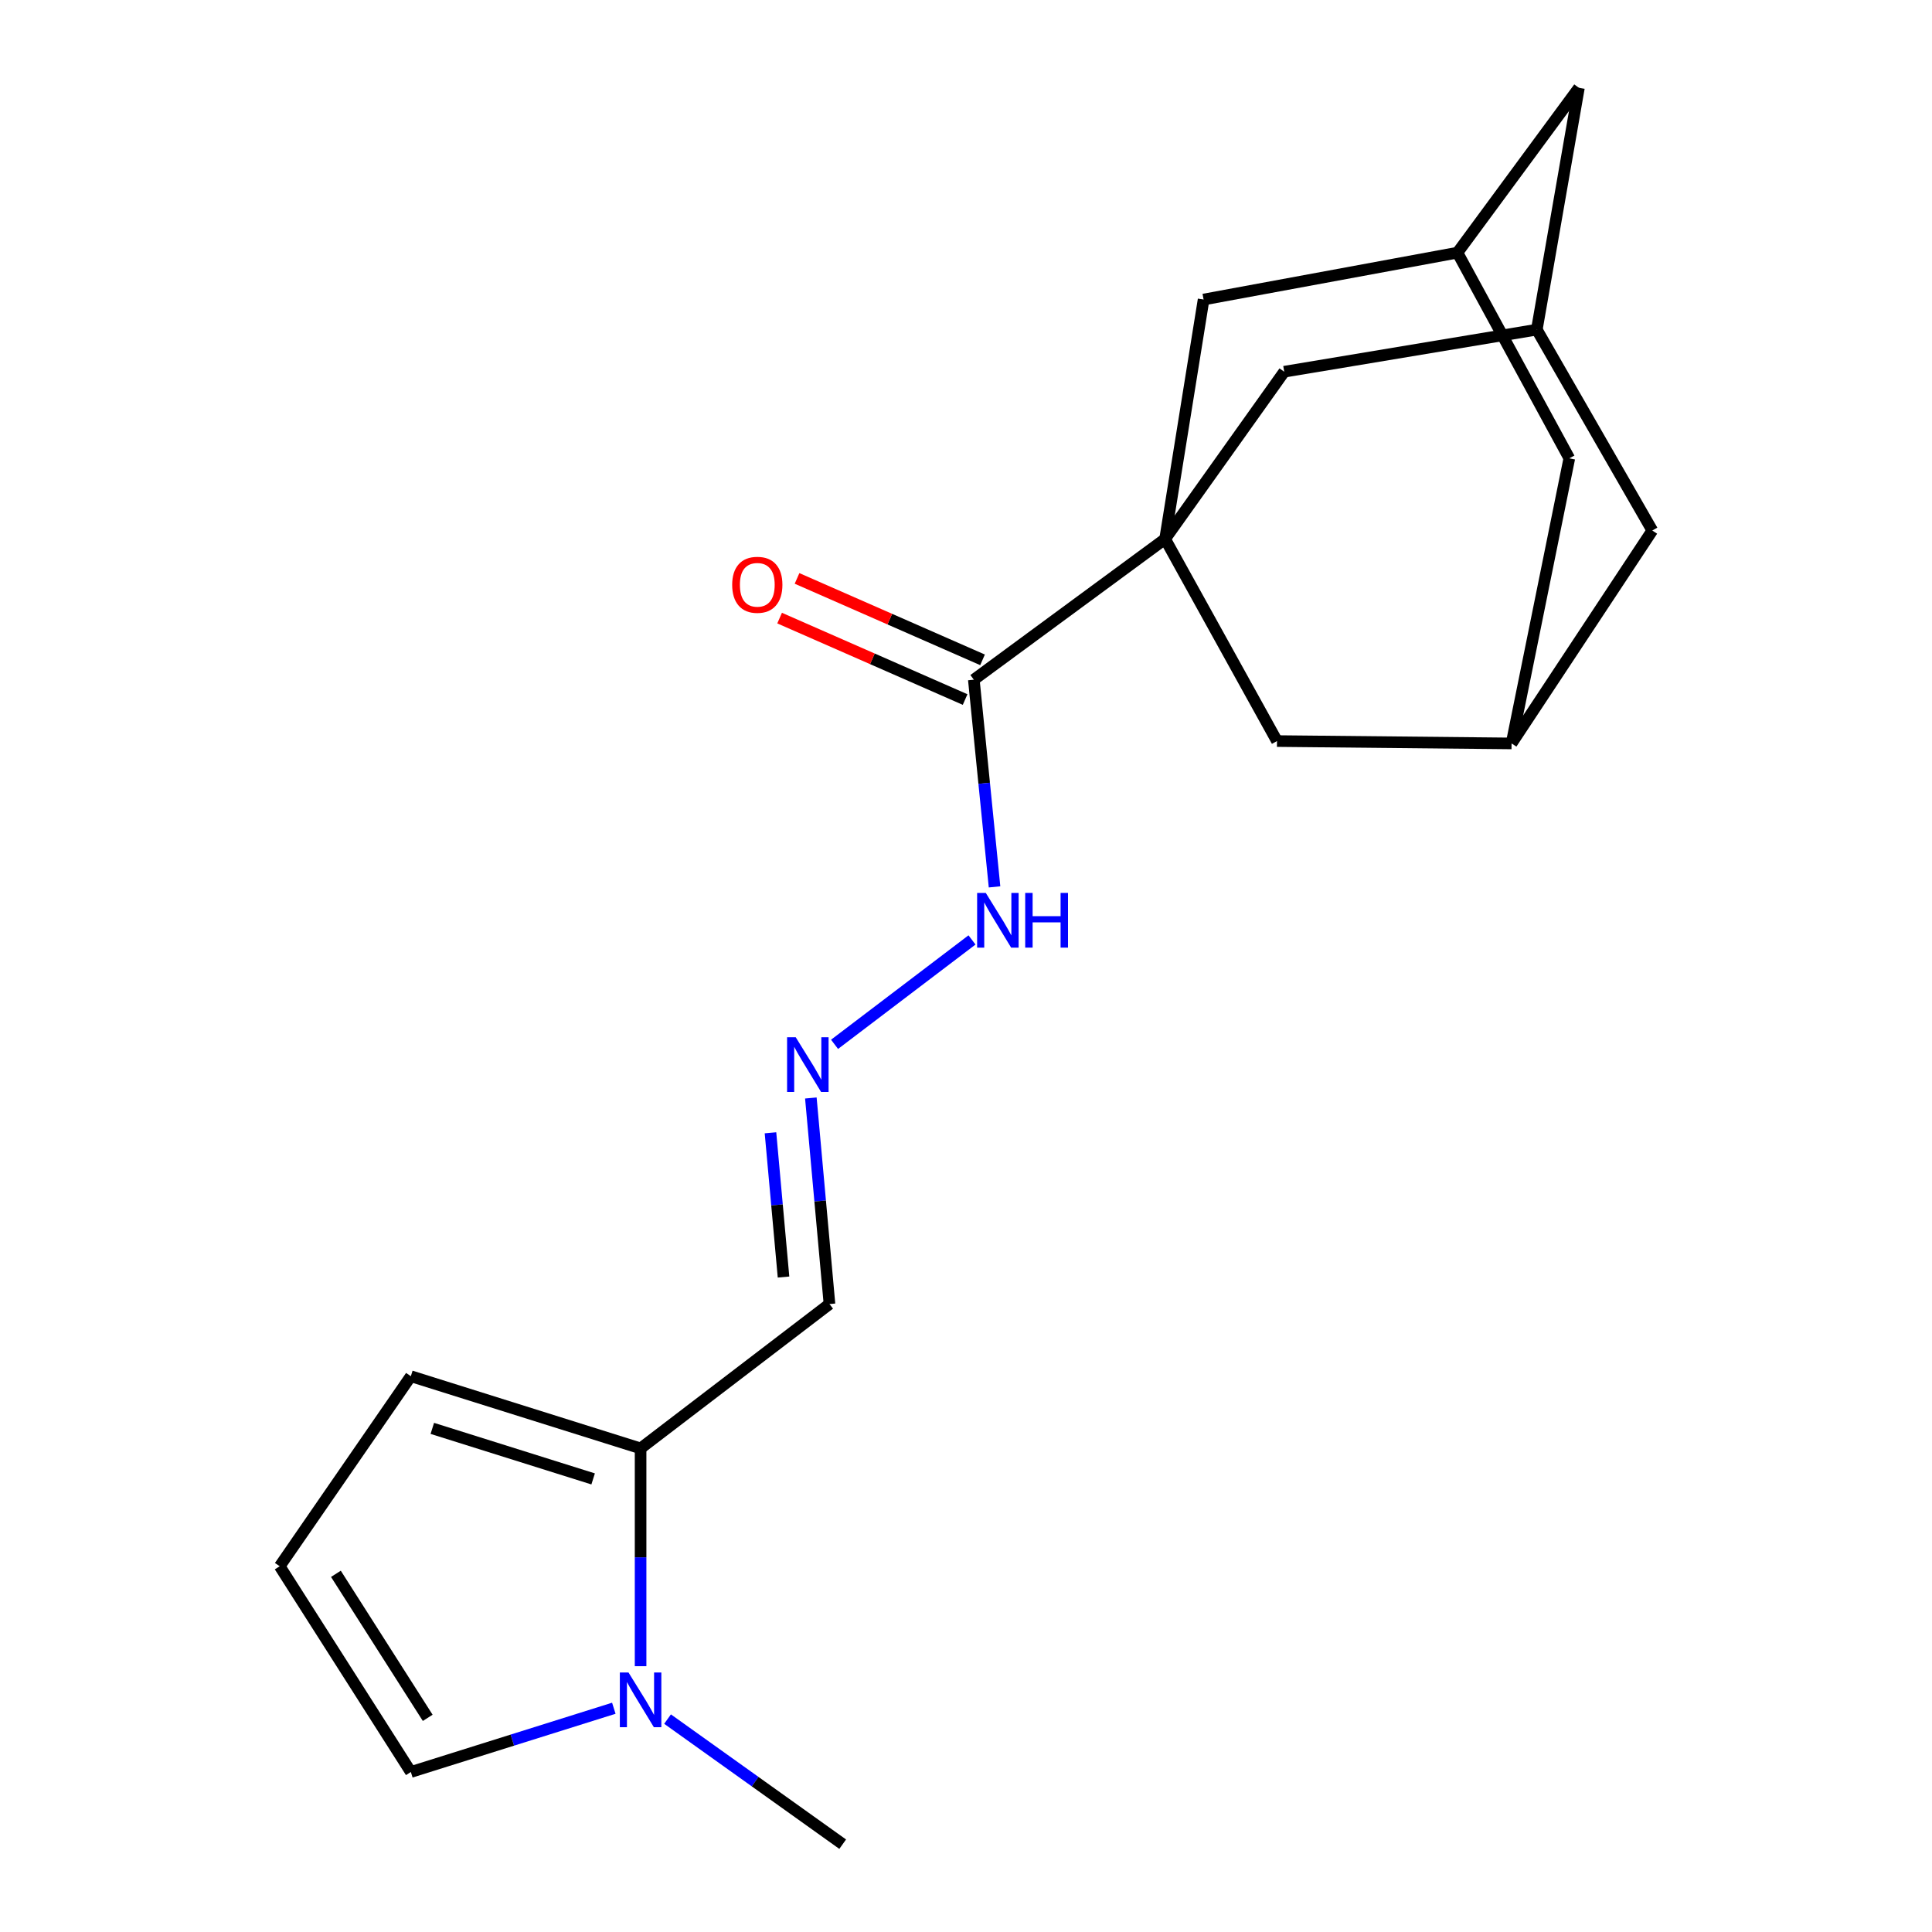 <?xml version='1.0' encoding='iso-8859-1'?>
<svg version='1.1' baseProfile='full'
              xmlns='http://www.w3.org/2000/svg'
                      xmlns:rdkit='http://www.rdkit.org/xml'
                      xmlns:xlink='http://www.w3.org/1999/xlink'
                  xml:space='preserve'
width='1000px' height='1000px' viewBox='0 0 1000 1000'>
<!-- END OF HEADER -->
<rect style='opacity:1.0;fill:#FFFFFF;stroke:none' width='1000' height='1000' x='0' y='0'> </rect>
<path class='bond-0' d='M 603.053,278.965 L 504.05,351.808' style='fill:none;fill-rule:evenodd;stroke:#000000;stroke-width:6px;stroke-linecap:butt;stroke-linejoin:miter;stroke-opacity:1' />
<path class='bond-3' d='M 603.053,278.965 L 664.705,192.4' style='fill:none;fill-rule:evenodd;stroke:#000000;stroke-width:6px;stroke-linecap:butt;stroke-linejoin:miter;stroke-opacity:1' />
<path class='bond-4' d='M 603.053,278.965 L 622.98,155.037' style='fill:none;fill-rule:evenodd;stroke:#000000;stroke-width:6px;stroke-linecap:butt;stroke-linejoin:miter;stroke-opacity:1' />
<path class='bond-5' d='M 603.053,278.965 L 660.966,383.575' style='fill:none;fill-rule:evenodd;stroke:#000000;stroke-width:6px;stroke-linecap:butt;stroke-linejoin:miter;stroke-opacity:1' />
<path class='bond-14' d='M 504.05,351.808 L 509.411,405.427' style='fill:none;fill-rule:evenodd;stroke:#000000;stroke-width:6px;stroke-linecap:butt;stroke-linejoin:miter;stroke-opacity:1' />
<path class='bond-14' d='M 509.411,405.427 L 514.772,459.045' style='fill:none;fill-rule:evenodd;stroke:#0000FF;stroke-width:6px;stroke-linecap:butt;stroke-linejoin:miter;stroke-opacity:1' />
<path class='bond-15' d='M 508.559,341.538 L 460.551,320.462' style='fill:none;fill-rule:evenodd;stroke:#000000;stroke-width:6px;stroke-linecap:butt;stroke-linejoin:miter;stroke-opacity:1' />
<path class='bond-15' d='M 460.551,320.462 L 412.544,299.386' style='fill:none;fill-rule:evenodd;stroke:#FF0000;stroke-width:6px;stroke-linecap:butt;stroke-linejoin:miter;stroke-opacity:1' />
<path class='bond-15' d='M 499.542,362.078 L 451.534,341.003' style='fill:none;fill-rule:evenodd;stroke:#000000;stroke-width:6px;stroke-linecap:butt;stroke-linejoin:miter;stroke-opacity:1' />
<path class='bond-15' d='M 451.534,341.003 L 403.526,319.927' style='fill:none;fill-rule:evenodd;stroke:#FF0000;stroke-width:6px;stroke-linecap:butt;stroke-linejoin:miter;stroke-opacity:1' />
<path class='bond-1' d='M 331.569,862.419 L 331.569,806.053' style='fill:none;fill-rule:evenodd;stroke:#0000FF;stroke-width:6px;stroke-linecap:butt;stroke-linejoin:miter;stroke-opacity:1' />
<path class='bond-1' d='M 331.569,806.053 L 331.569,749.687' style='fill:none;fill-rule:evenodd;stroke:#000000;stroke-width:6px;stroke-linecap:butt;stroke-linejoin:miter;stroke-opacity:1' />
<path class='bond-11' d='M 317.713,884.185 L 265.182,900.684' style='fill:none;fill-rule:evenodd;stroke:#0000FF;stroke-width:6px;stroke-linecap:butt;stroke-linejoin:miter;stroke-opacity:1' />
<path class='bond-11' d='M 265.182,900.684 L 212.652,917.183' style='fill:none;fill-rule:evenodd;stroke:#000000;stroke-width:6px;stroke-linecap:butt;stroke-linejoin:miter;stroke-opacity:1' />
<path class='bond-19' d='M 345.523,889.798 L 390.851,922.172' style='fill:none;fill-rule:evenodd;stroke:#0000FF;stroke-width:6px;stroke-linecap:butt;stroke-linejoin:miter;stroke-opacity:1' />
<path class='bond-19' d='M 390.851,922.172 L 436.179,954.545' style='fill:none;fill-rule:evenodd;stroke:#000000;stroke-width:6px;stroke-linecap:butt;stroke-linejoin:miter;stroke-opacity:1' />
<path class='bond-2' d='M 331.569,749.687 L 429.338,674.974' style='fill:none;fill-rule:evenodd;stroke:#000000;stroke-width:6px;stroke-linecap:butt;stroke-linejoin:miter;stroke-opacity:1' />
<path class='bond-13' d='M 331.569,749.687 L 212.652,712.324' style='fill:none;fill-rule:evenodd;stroke:#000000;stroke-width:6px;stroke-linecap:butt;stroke-linejoin:miter;stroke-opacity:1' />
<path class='bond-13' d='M 307.007,765.483 L 223.765,739.329' style='fill:none;fill-rule:evenodd;stroke:#000000;stroke-width:6px;stroke-linecap:butt;stroke-linejoin:miter;stroke-opacity:1' />
<path class='bond-8' d='M 664.705,192.4 L 795.449,170.616' style='fill:none;fill-rule:evenodd;stroke:#000000;stroke-width:6px;stroke-linecap:butt;stroke-linejoin:miter;stroke-opacity:1' />
<path class='bond-7' d='M 622.98,155.037 L 754.372,130.773' style='fill:none;fill-rule:evenodd;stroke:#000000;stroke-width:6px;stroke-linecap:butt;stroke-linejoin:miter;stroke-opacity:1' />
<path class='bond-9' d='M 660.966,383.575 L 782.388,384.796' style='fill:none;fill-rule:evenodd;stroke:#000000;stroke-width:6px;stroke-linecap:butt;stroke-linejoin:miter;stroke-opacity:1' />
<path class='bond-6' d='M 431.962,540.544 L 503.106,486.507' style='fill:none;fill-rule:evenodd;stroke:#0000FF;stroke-width:6px;stroke-linecap:butt;stroke-linejoin:miter;stroke-opacity:1' />
<path class='bond-10' d='M 419.695,568.317 L 424.516,621.646' style='fill:none;fill-rule:evenodd;stroke:#0000FF;stroke-width:6px;stroke-linecap:butt;stroke-linejoin:miter;stroke-opacity:1' />
<path class='bond-10' d='M 424.516,621.646 L 429.338,674.974' style='fill:none;fill-rule:evenodd;stroke:#000000;stroke-width:6px;stroke-linecap:butt;stroke-linejoin:miter;stroke-opacity:1' />
<path class='bond-10' d='M 398.8,586.336 L 402.175,623.665' style='fill:none;fill-rule:evenodd;stroke:#0000FF;stroke-width:6px;stroke-linecap:butt;stroke-linejoin:miter;stroke-opacity:1' />
<path class='bond-10' d='M 402.175,623.665 L 405.55,660.995' style='fill:none;fill-rule:evenodd;stroke:#000000;stroke-width:6px;stroke-linecap:butt;stroke-linejoin:miter;stroke-opacity:1' />
<path class='bond-17' d='M 754.372,130.773 L 817.246,45.455' style='fill:none;fill-rule:evenodd;stroke:#000000;stroke-width:6px;stroke-linecap:butt;stroke-linejoin:miter;stroke-opacity:1' />
<path class='bond-20' d='M 754.372,130.773 L 812.273,237.228' style='fill:none;fill-rule:evenodd;stroke:#000000;stroke-width:6px;stroke-linecap:butt;stroke-linejoin:miter;stroke-opacity:1' />
<path class='bond-21' d='M 795.449,170.616 L 855.232,274.59' style='fill:none;fill-rule:evenodd;stroke:#000000;stroke-width:6px;stroke-linecap:butt;stroke-linejoin:miter;stroke-opacity:1' />
<path class='bond-22' d='M 795.449,170.616 L 817.246,45.455' style='fill:none;fill-rule:evenodd;stroke:#000000;stroke-width:6px;stroke-linecap:butt;stroke-linejoin:miter;stroke-opacity:1' />
<path class='bond-16' d='M 782.388,384.796 L 855.232,274.59' style='fill:none;fill-rule:evenodd;stroke:#000000;stroke-width:6px;stroke-linecap:butt;stroke-linejoin:miter;stroke-opacity:1' />
<path class='bond-18' d='M 782.388,384.796 L 812.273,237.228' style='fill:none;fill-rule:evenodd;stroke:#000000;stroke-width:6px;stroke-linecap:butt;stroke-linejoin:miter;stroke-opacity:1' />
<path class='bond-23' d='M 212.652,917.183 L 144.768,810.691' style='fill:none;fill-rule:evenodd;stroke:#000000;stroke-width:6px;stroke-linecap:butt;stroke-linejoin:miter;stroke-opacity:1' />
<path class='bond-23' d='M 221.385,889.151 L 173.867,814.606' style='fill:none;fill-rule:evenodd;stroke:#000000;stroke-width:6px;stroke-linecap:butt;stroke-linejoin:miter;stroke-opacity:1' />
<path class='bond-12' d='M 144.768,810.691 L 212.652,712.324' style='fill:none;fill-rule:evenodd;stroke:#000000;stroke-width:6px;stroke-linecap:butt;stroke-linejoin:miter;stroke-opacity:1' />
<path  class='atom-2' d='M 325.309 865.673
L 334.589 880.673
Q 335.509 882.153, 336.989 884.833
Q 338.469 887.513, 338.549 887.673
L 338.549 865.673
L 342.309 865.673
L 342.309 893.993
L 338.429 893.993
L 328.469 877.593
Q 327.309 875.673, 326.069 873.473
Q 324.869 871.273, 324.509 870.593
L 324.509 893.993
L 320.829 893.993
L 320.829 865.673
L 325.309 865.673
' fill='#0000FF'/>
<path  class='atom-7' d='M 411.874 536.886
L 421.154 551.886
Q 422.074 553.366, 423.554 556.046
Q 425.034 558.726, 425.114 558.886
L 425.114 536.886
L 428.874 536.886
L 428.874 565.206
L 424.994 565.206
L 415.034 548.806
Q 413.874 546.886, 412.634 544.686
Q 411.434 542.486, 411.074 541.806
L 411.074 565.206
L 407.394 565.206
L 407.394 536.886
L 411.874 536.886
' fill='#0000FF'/>
<path  class='atom-15' d='M 510.24 462.174
L 519.52 477.174
Q 520.44 478.654, 521.92 481.334
Q 523.4 484.014, 523.48 484.174
L 523.48 462.174
L 527.24 462.174
L 527.24 490.494
L 523.36 490.494
L 513.4 474.094
Q 512.24 472.174, 511 469.974
Q 509.8 467.774, 509.44 467.094
L 509.44 490.494
L 505.76 490.494
L 505.76 462.174
L 510.24 462.174
' fill='#0000FF'/>
<path  class='atom-15' d='M 530.64 462.174
L 534.48 462.174
L 534.48 474.214
L 548.96 474.214
L 548.96 462.174
L 552.8 462.174
L 552.8 490.494
L 548.96 490.494
L 548.96 477.414
L 534.48 477.414
L 534.48 490.494
L 530.64 490.494
L 530.64 462.174
' fill='#0000FF'/>
<path  class='atom-16' d='M 378.975 302.686
Q 378.975 295.886, 382.335 292.086
Q 385.695 288.286, 391.975 288.286
Q 398.255 288.286, 401.615 292.086
Q 404.975 295.886, 404.975 302.686
Q 404.975 309.566, 401.575 313.486
Q 398.175 317.366, 391.975 317.366
Q 385.735 317.366, 382.335 313.486
Q 378.975 309.606, 378.975 302.686
M 391.975 314.166
Q 396.295 314.166, 398.615 311.286
Q 400.975 308.366, 400.975 302.686
Q 400.975 297.126, 398.615 294.326
Q 396.295 291.486, 391.975 291.486
Q 387.655 291.486, 385.295 294.286
Q 382.975 297.086, 382.975 302.686
Q 382.975 308.406, 385.295 311.286
Q 387.655 314.166, 391.975 314.166
' fill='#FF0000'/>
</svg>
